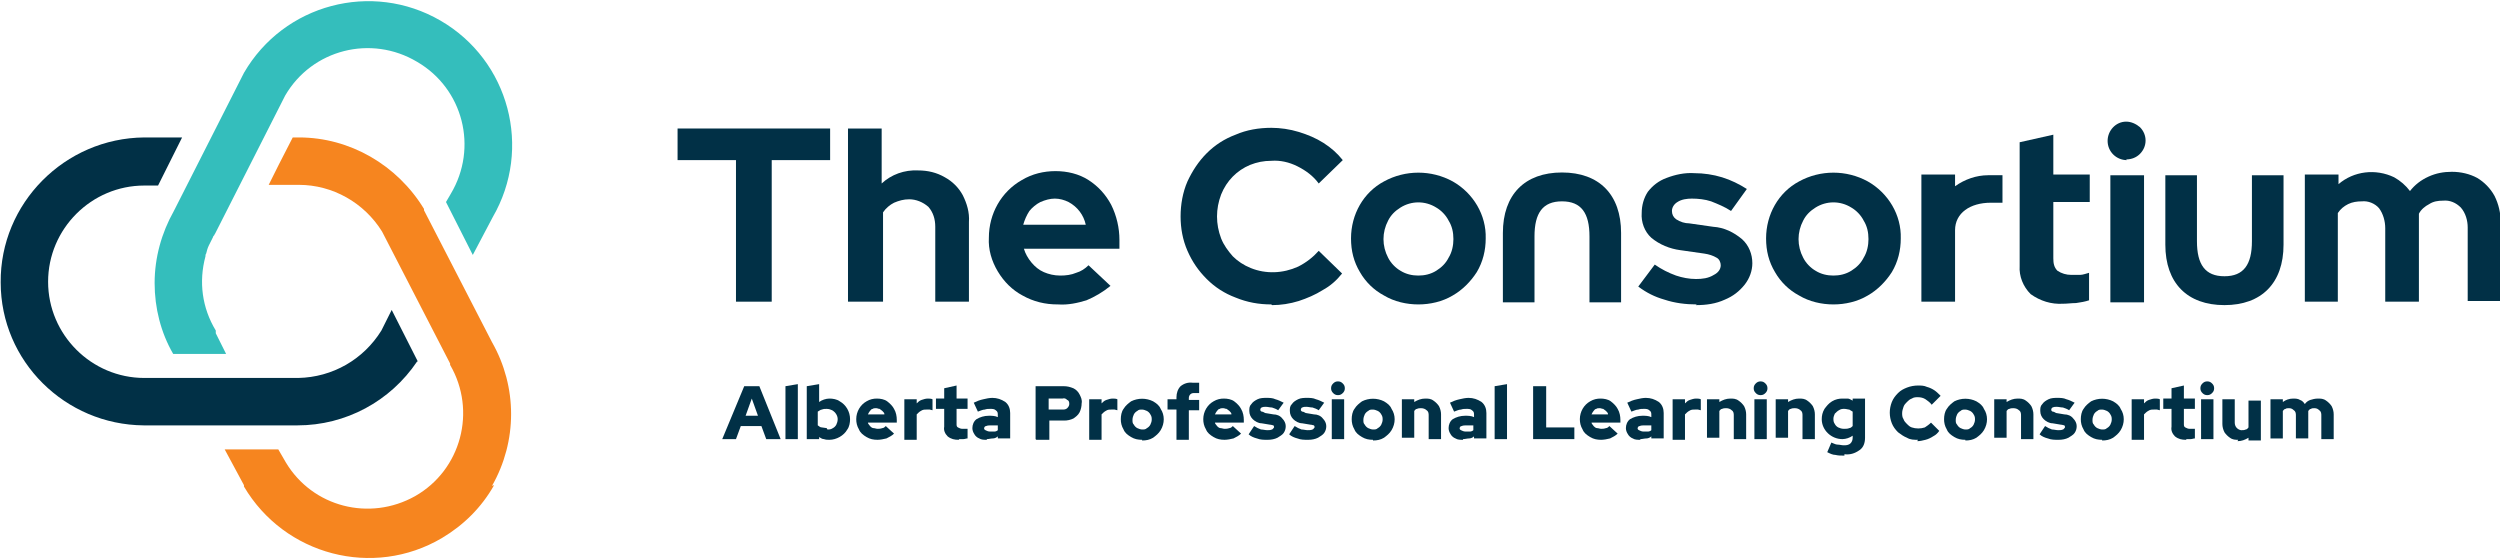 <?xml version="1.0" encoding="UTF-8"?>
<svg id="Layer_1" data-name="Layer 1" xmlns="http://www.w3.org/2000/svg" version="1.1" xmlns:xlink="http://www.w3.org/1999/xlink" viewBox="0 0 363.8 81.3">
  <defs>
    <style>
      .cls-1 {
        fill: #013046;
      }

      .cls-1, .cls-2, .cls-3, .cls-4 {
        stroke-width: 0px;
      }

      .cls-2 {
        fill: none;
      }

      .cls-3 {
        fill: #34bebc;
      }

      .cls-4 {
        fill: #f6851f;
      }

      .cls-5 {
        clip-path: url(#clippath);
      }
    </style>
    <clipPath id="clippath">
      <rect class="cls-2" width="363.8" height="81.3"/>
    </clipPath>
  </defs>
  <g id="logo">
    <g class="cls-5">
      <g id="Group_1697" data-name="Group 1697">
        <path id="Path_1711" data-name="Path 1711" class="cls-3" d="M31.4,48.3v-.2c-2-3.3-2.5-7.1-1.5-10.8,0-.1,0-.3.1-.4.1-.4.2-.8.4-1.2s.4-.8.6-1.2c0-.1.1-.2.2-.3,0,0,0,0,0,0,0,0,0-.1.1-.2l10.2-20.1c3.9-6.7,12.5-8.9,19.2-4.9,6.7,3.9,8.9,12.5,4.9,19.2l-.7,1.2,3.9,7.7,2.9-5.5c5.8-10,2.4-22.8-7.6-28.6-10-5.8-22.8-2.4-28.6,7.6h0l-10.2,20.1c-1.8,3.2-2.8,6.8-2.8,10.5,0,3.6.9,7.2,2.7,10.3h7.7l-1.5-3h0Z"/>
        <path id="Path_1712" data-name="Path 1712" class="cls-4" d="M71.6,70.7h0c3.7-6.5,3.7-14.4,0-20.9l-9.9-19.2v-.2c-3.9-6.4-10.8-10.4-18.2-10.4-.3,0-.6,0-.9,0l-2,3.9-1.5,3h4.4c4.9,0,9.5,2.6,12.1,6.8l9.9,19.2v.2c3.9,6.7,1.6,15.3-5.1,19.1-6.6,3.7-14.9,1.6-18.8-4.9l-1.1-1.9h-7.8l2.8,5.2v.2c5.9,10,18.8,13.4,28.8,7.5,3.2-1.9,5.8-4.5,7.6-7.7h0Z"/>
        <path id="Path_1713" data-name="Path 1713" class="cls-1" d="M60.8,52.6l-3.8-7.5-1.5,3c-2.6,4.2-7.1,6.8-12.1,6.9h-22.4c-7.7,0-14-6.3-14-14s6.3-14,14-14h2l3.5-7h-5.5C9.4,20.1,0,29.6.1,41.1c0,11.5,9.4,20.7,20.8,20.8h22.4c7,0,13.5-3.5,17.4-9.3h0Z"/>
        <path id="Path_1714" data-name="Path 1714" class="cls-1" d="M107.1,43.9v-20.6h-8.5v-4.6h22.2v4.6h-8.5v20.6h-5.2Z"/>
        <path id="Path_1715" data-name="Path 1715" class="cls-1" d="M123.4,43.9v-25.2h4.9v8c1.4-1.3,3.3-2,5.3-1.9,1.4,0,2.7.3,3.9,1,1.1.6,2,1.5,2.6,2.6.6,1.2,1,2.5.9,3.9v11.6h-4.9v-10.9c0-1.1-.3-2.1-1-2.9-.8-.7-1.8-1.1-2.8-1.1-.8,0-1.5.2-2.2.5-.6.3-1.2.8-1.6,1.4v13h-4.9Z"/>
        <path id="Path_1716" data-name="Path 1716" class="cls-1" d="M153.9,44.3c-1.8,0-3.5-.4-5.1-1.3-1.5-.8-2.7-2-3.6-3.5-.9-1.5-1.4-3.2-1.3-4.9,0-3.5,1.8-6.7,4.8-8.4,1.5-.9,3.2-1.3,4.9-1.3,1.7,0,3.4.4,4.8,1.3,1.4.9,2.5,2.1,3.3,3.6.8,1.6,1.2,3.4,1.2,5.1v1.3h-13.9c.2.7.6,1.4,1.1,2,.5.6,1.1,1.1,1.8,1.4.7.3,1.5.5,2.4.5.8,0,1.6-.1,2.3-.4.7-.2,1.3-.6,1.8-1.1l3.2,3c-1.1.9-2.3,1.6-3.5,2.1-1.3.4-2.7.7-4.1.6h0ZM148.9,32.7h9.1c-.3-1.4-1.2-2.6-2.5-3.3-.6-.3-1.3-.5-2-.5-.7,0-1.4.2-2.1.5-.6.3-1.2.8-1.6,1.3-.4.6-.7,1.3-.9,2h0Z"/>
        <path id="Path_1717" data-name="Path 1717" class="cls-1" d="M185,44.3c-1.8,0-3.5-.3-5.2-1-1.6-.6-3-1.5-4.2-2.7-1.2-1.2-2.1-2.5-2.8-4.1-.7-1.6-1-3.3-1-5,0-1.7.3-3.5,1-5.1.7-1.5,1.6-2.9,2.8-4.1,1.2-1.2,2.6-2.1,4.2-2.7,1.6-.7,3.4-1,5.2-1,1.3,0,2.7.2,4,.6,1.3.4,2.5.9,3.6,1.6,1.1.7,2,1.5,2.8,2.5l-3.5,3.4c-.8-1.1-1.9-1.9-3.1-2.5-1.2-.6-2.5-.9-3.8-.8-1.1,0-2.1.2-3.1.6-1.9.8-3.4,2.3-4.2,4.3-.8,2.1-.8,4.3,0,6.4.4,1,1,1.8,1.7,2.6.7.7,1.6,1.3,2.6,1.7,2.2.9,4.7.8,6.9-.2,1.2-.6,2.2-1.4,3-2.3l3.4,3.3c-.8,1-1.7,1.8-2.8,2.4-1.1.7-2.3,1.2-3.5,1.6-1.3.4-2.6.6-3.9.6h0Z"/>
        <path id="Path_1718" data-name="Path 1718" class="cls-1" d="M206.4,44.3c-1.7,0-3.5-.4-5-1.3-1.5-.8-2.7-2-3.5-3.4-.9-1.5-1.3-3.1-1.3-4.9,0-3.5,1.8-6.7,4.8-8.3,3.1-1.7,6.9-1.7,10,0,3,1.7,4.9,4.9,4.8,8.3,0,1.7-.4,3.4-1.3,4.9-.9,1.4-2.1,2.6-3.5,3.4-1.5.9-3.3,1.3-5,1.3ZM206.4,40.1c.9,0,1.8-.2,2.6-.7.8-.5,1.4-1.1,1.8-1.9.5-.8.7-1.8.7-2.7,0-1-.2-1.9-.7-2.7-.4-.8-1.1-1.5-1.8-1.9-1.6-1-3.6-1-5.2,0-.8.5-1.4,1.1-1.8,1.9-.9,1.7-.9,3.7,0,5.4.4.8,1.1,1.5,1.8,1.9.8.5,1.7.7,2.6.7"/>
        <path id="Path_1719" data-name="Path 1719" class="cls-1" d="M235.9,33.9v10.1h-4.6v-9.6c0-3.4-1.2-5.1-4-5.1s-4,1.7-4,5.1v9.6h-4.6v-10.1c0-5.6,3.2-8.8,8.6-8.8s8.6,3.2,8.6,8.8h0Z"/>
        <path id="Path_1720" data-name="Path 1720" class="cls-1" d="M246.9,44.3c-1.6,0-3.2-.2-4.7-.7-1.4-.4-2.6-1-3.8-1.9l2.4-3.2c1,.7,2,1.2,3.1,1.6.9.3,1.9.5,2.9.5.9,0,1.8-.1,2.6-.6.6-.3,1-.8,1-1.4,0-.4-.2-.9-.6-1.1-.5-.3-1.1-.5-1.8-.6l-3.5-.5c-1.5-.2-3-.8-4.2-1.8-1-.9-1.5-2.3-1.4-3.6,0-1.1.3-2.2.9-3.1.7-.9,1.6-1.6,2.7-2,1.3-.5,2.7-.8,4.1-.7,1.3,0,2.7.2,4,.6,1.3.4,2.5,1,3.6,1.7l-2.3,3.2c-.9-.6-1.9-1-2.9-1.4-.9-.3-1.9-.4-2.8-.4-.7,0-1.5.1-2.1.5-.5.3-.8.8-.8,1.3,0,.5.2.9.6,1.2.6.4,1.3.6,1.9.6l3.5.5c1.6.1,3,.8,4.2,1.8,1,.9,1.5,2.2,1.5,3.5,0,1.1-.4,2.2-1.1,3.1-.8,1-1.7,1.7-2.9,2.2-1.3.6-2.7.8-4.2.8h0Z"/>
        <path id="Path_1721" data-name="Path 1721" class="cls-1" d="M266.8,44.3c-1.7,0-3.5-.4-5-1.3-1.5-.8-2.7-2-3.5-3.4-.9-1.5-1.3-3.1-1.3-4.9,0-3.5,1.8-6.7,4.8-8.3,3.1-1.7,6.9-1.7,10,0,3,1.7,4.9,4.9,4.8,8.3,0,1.7-.4,3.4-1.3,4.9-.9,1.4-2.1,2.6-3.5,3.4-1.5.9-3.3,1.3-5,1.3ZM266.8,40.1c.9,0,1.8-.2,2.6-.7.8-.5,1.4-1.1,1.8-1.9.5-.8.7-1.8.7-2.7,0-1-.2-1.9-.7-2.7-.4-.8-1.1-1.5-1.8-1.9-1.6-1-3.6-1-5.2,0-.8.5-1.4,1.1-1.8,1.9-.9,1.7-.9,3.7,0,5.4.4.8,1.1,1.5,1.8,1.9.8.5,1.7.7,2.6.7"/>
        <path id="Path_1722" data-name="Path 1722" class="cls-1" d="M300.2,44.2c-1.7.1-3.3-.4-4.7-1.4-1.1-1.1-1.7-2.6-1.6-4.1v-18l4.9-1.1v5.8h5.3v4h-5.3v8.2c0,.7.1,1.3.6,1.8.6.4,1.3.6,2,.6.4,0,.9,0,1.3,0,.4,0,.9-.2,1.3-.3v4c-.6.2-1.2.3-1.9.4-.6,0-1.3.1-1.9.1h0Z"/>
        <path id="Path_1723" data-name="Path 1723" class="cls-1" d="M309.5,23.3c-1.5,0-2.8-1.2-2.8-2.8,0-1.5,1.2-2.8,2.7-2.8,0,0,0,0,0,0,.7,0,1.4.3,2,.8,1.1,1.1,1.1,2.8,0,3.9-.5.5-1.2.8-2,.8M307.1,25.5h4.9v18.5h-4.9v-18.5Z"/>
        <path id="Path_1724" data-name="Path 1724" class="cls-1" d="M315.1,35.6v-10.1h4.6v9.6c0,3.4,1.2,5.1,4,5.1s4-1.7,4-5.1v-9.6h4.6v10.1c0,5.6-3.2,8.8-8.6,8.8s-8.6-3.2-8.6-8.8h0Z"/>
        <path id="Path_1725" data-name="Path 1725" class="cls-1" d="M335.4,43.9v-18.5h4.9v1.4c2.2-1.9,5.4-2.3,8.1-1,.9.5,1.7,1.2,2.3,2,.7-.9,1.6-1.6,2.7-2.1,1.1-.5,2.2-.7,3.4-.7,1.3,0,2.6.3,3.7.9,1,.6,1.9,1.5,2.5,2.6.6,1.2.9,2.5.9,3.8v11.5h-4.8v-10.7c0-1-.3-2.1-1-2.9-.7-.7-1.6-1.1-2.6-1-.7,0-1.4.1-2,.5-.6.3-1.2.8-1.5,1.4,0,.2,0,.4,0,.6s0,.5,0,.7v11.5h-4.9v-10.7c0-1-.3-2.1-.9-2.9-.6-.7-1.6-1.1-2.5-1-.7,0-1.4.1-2,.4-.6.3-1.1.7-1.5,1.3v12.9h-4.9Z"/>
        <path id="Path_1726" data-name="Path 1726" class="cls-1" d="M289.3,25.5c-1.7,0-3.4.6-4.8,1.6v-1.7h-4.9v18.5h4.9v-10.4s0,0,0,0c0-2.5,2.2-4,5.2-4h1.7v-4h-2.2Z"/>
        <path id="Path_1727" data-name="Path 1727" class="cls-1" d="M105.1,63.9l3.2-7.7h2.2l3.1,7.7h-2.1l-.7-1.9h-3l-.7,1.9h-2ZM108.4,60.5h1.9l-.9-2.5-.9,2.5h0Z"/>
        <path id="Path_1728" data-name="Path 1728" class="cls-1" d="M114.3,63.9v-7.7l1.8-.3v8h-1.8Z"/>
        <path id="Path_1729" data-name="Path 1729" class="cls-1" d="M117.4,63.9v-7.7l1.8-.3v2.6c.4-.3,1-.5,1.5-.5.5,0,1.1.1,1.5.4.9.5,1.5,1.5,1.5,2.6,0,.5-.1,1.1-.4,1.5-.5.9-1.6,1.5-2.6,1.5-.3,0-.5,0-.8-.1-.3,0-.5-.2-.7-.3v.3h-1.8ZM120.4,62.5c.3,0,.5,0,.8-.2.2-.1.4-.3.5-.5.1-.2.2-.5.2-.8,0-.5-.3-1-.8-1.3-.2-.1-.5-.2-.8-.2-.2,0-.5,0-.7.1-.2,0-.4.2-.6.3v2c.2.1.3.3.6.3.2,0,.5.1.7.1h0Z"/>
        <path id="Path_1730" data-name="Path 1730" class="cls-1" d="M127.7,64c-.6,0-1.1-.1-1.6-.4-.5-.3-.9-.6-1.1-1.1-.3-.5-.4-1-.4-1.5,0-1.1.6-2.1,1.5-2.6.5-.3,1-.4,1.5-.4.5,0,1.1.1,1.5.4.4.3.8.7,1,1.1.3.5.4,1.1.4,1.6v.4h-4.2c0,.2.2.3.3.5.1.1.3.3.5.3.2,0,.4.1.6.1.2,0,.4,0,.7-.1.2,0,.4-.2.5-.3l1.2,1.1c-.3.3-.7.5-1.1.7-.4.1-.9.2-1.3.2h0ZM126.3,60.3h2.4c0-.2-.1-.3-.3-.5-.1-.1-.3-.2-.4-.3-.2,0-.3-.1-.5-.1-.2,0-.4,0-.5.1-.2,0-.3.2-.4.3-.1.1-.2.3-.3.5h0Z"/>
        <path id="Path_1731" data-name="Path 1731" class="cls-1" d="M131.6,63.9v-5.8h1.8v.6c.2-.2.4-.4.7-.5.3-.1.6-.2.9-.2.2,0,.5,0,.7.1v1.6c-.1,0-.3-.1-.4-.1-.1,0-.3,0-.5,0-.3,0-.5,0-.8.2-.2.1-.4.3-.6.5v3.7h-1.8Z"/>
        <path id="Path_1732" data-name="Path 1732" class="cls-1" d="M139.5,64c-.6,0-1.1-.1-1.6-.5-.4-.4-.6-.9-.5-1.4v-2.6h-1.2v-1.5h1.2v-1.5l1.8-.4v1.9h1.6v1.5h-1.6v2.2c0,.2,0,.4.2.5.2.1.4.2.6.2.1,0,.3,0,.4,0,.1,0,.3,0,.4,0v1.4c-.2,0-.4.1-.6.1-.2,0-.4,0-.6,0h0Z"/>
        <path id="Path_1733" data-name="Path 1733" class="cls-1" d="M143.6,64c-.4,0-.8,0-1.1-.2-.3-.1-.6-.4-.7-.6-.2-.3-.3-.6-.3-.9,0-.5.2-1,.6-1.3.5-.3,1.1-.5,1.8-.5.4,0,.9,0,1.3.2v-.3c0-.3,0-.5-.3-.7-.2-.2-.5-.2-.8-.2-.3,0-.5,0-.8.1-.3,0-.7.2-1,.3l-.6-1.3c.4-.2.9-.4,1.4-.5.4-.1.9-.2,1.3-.2.7,0,1.3.2,1.9.6.5.4.7,1,.7,1.6v3.7h-1.8v-.3c-.2.2-.5.3-.7.3-.3,0-.6.1-.9.1h0ZM143.2,62.2c0,.2,0,.3.2.4.2.1.4.2.7.2.2,0,.4,0,.6,0,.2,0,.4-.1.5-.2v-.7c-.2,0-.3,0-.5,0-.2,0-.4,0-.5,0-.2,0-.5,0-.7.1-.2,0-.3.2-.3.4Z"/>
        <path id="Path_1734" data-name="Path 1734" class="cls-1" d="M150.7,63.9v-7.7h4.1c.5,0,.9.1,1.4.3.4.2.7.5.9.9.2.4.4.8.3,1.3,0,.4-.1.9-.3,1.3-.2.4-.6.7-.9.9-.4.2-.9.3-1.3.3h-2.2v2.8h-1.9ZM152.6,59.6h2c.2,0,.5,0,.7-.2.2-.2.3-.4.3-.6,0-.2,0-.5-.3-.6-.2-.2-.4-.3-.7-.2h-2v1.8Z"/>
        <path id="Path_1735" data-name="Path 1735" class="cls-1" d="M158.5,63.9v-5.8h1.8v.6c.2-.2.4-.4.7-.5.3-.1.6-.2.9-.2.2,0,.5,0,.7.1v1.6c-.1,0-.3-.1-.4-.1-.1,0-.3,0-.5,0-.3,0-.5,0-.8.2-.2.1-.4.3-.6.5v3.7h-1.8Z"/>
        <path id="Path_1736" data-name="Path 1736" class="cls-1" d="M166.2,64c-.6,0-1.1-.1-1.6-.4-.5-.3-.9-.6-1.1-1.1-.3-.5-.4-1-.4-1.5,0-.5.1-1.1.4-1.5.3-.5.7-.8,1.1-1.1,1-.5,2.2-.5,3.2,0,.5.3.9.6,1.1,1.1.6.9.6,2.1,0,3.1-.3.5-.7.8-1.1,1.1-.5.3-1,.4-1.6.4M166.2,62.5c.3,0,.5,0,.7-.2.2-.1.4-.3.5-.5.1-.2.2-.5.2-.7,0-.3,0-.5-.2-.8-.1-.2-.3-.4-.5-.5-.2-.1-.5-.2-.7-.2-.3,0-.5,0-.7.2-.2.1-.4.3-.5.5-.1.2-.2.5-.2.8,0,.3,0,.5.2.7.1.2.3.4.5.5.2.1.5.2.7.2h0Z"/>
        <path id="Path_1737" data-name="Path 1737" class="cls-1" d="M171.2,63.9v-4.3h-1.3v-1.5h1.3v-.3c0-.6.2-1.2.6-1.6.5-.4,1.1-.6,1.8-.5.2,0,.3,0,.5,0,.2,0,.3,0,.4,0v1.5c-.1,0-.3,0-.4,0-.1,0-.2,0-.3,0-.2,0-.4,0-.6.2-.1.1-.2.3-.2.5v.3h1.5v1.5h-1.5v4.3h-1.8Z"/>
        <path id="Path_1738" data-name="Path 1738" class="cls-1" d="M178.2,64c-.6,0-1.1-.1-1.6-.4-.5-.3-.9-.6-1.1-1.1-.3-.5-.4-1-.4-1.5,0-1.1.6-2.1,1.5-2.6.5-.3,1-.4,1.5-.4.5,0,1.1.1,1.5.4.4.3.8.7,1,1.1.3.5.4,1.1.4,1.6v.4h-4.2c0,.2.2.3.3.5.1.1.3.3.5.3.2,0,.4.1.6.1.2,0,.4,0,.7-.1.2,0,.4-.2.5-.3l1.2,1.1c-.3.3-.7.5-1.1.7-.4.1-.9.2-1.3.2h0ZM176.8,60.3h2.4c0-.2-.1-.3-.3-.5-.1-.1-.3-.2-.4-.3-.2,0-.3-.1-.5-.1-.2,0-.4,0-.5.1-.2,0-.3.2-.4.3-.1.1-.2.3-.3.5h0Z"/>
        <path id="Path_1739" data-name="Path 1739" class="cls-1" d="M184.4,64c-.5,0-1,0-1.5-.2-.4-.1-.9-.3-1.2-.6l.8-1.2c.3.2.7.4,1,.5.3,0,.6.1.9.1.2,0,.5,0,.7-.1.1,0,.2-.2.3-.3,0-.1,0-.2-.1-.3-.1,0-.3-.1-.5-.1l-1.2-.2c-.5,0-1-.3-1.3-.6-.3-.3-.5-.7-.5-1.2,0-.4,0-.7.3-1,.2-.3.5-.5.9-.7.4-.2.9-.2,1.3-.2.4,0,.9,0,1.3.2.4.1.8.3,1.2.5l-.8,1.1c-.3-.2-.6-.3-.9-.4-.3,0-.6-.1-.9-.1-.2,0-.4,0-.6.1-.1,0-.2.2-.2.3,0,.1,0,.2.2.3.2,0,.3.1.5.2l1.2.2c.5,0,1,.2,1.3.6.3.3.5.7.5,1.1,0,.4-.1.7-.3,1-.2.3-.6.5-.9.7-.4.2-.9.3-1.4.3h0Z"/>
        <path id="Path_1740" data-name="Path 1740" class="cls-1" d="M190.3,64c-.5,0-1,0-1.5-.2-.4-.1-.9-.3-1.2-.6l.8-1.2c.3.2.7.4,1,.5.3,0,.6.1.9.1.2,0,.5,0,.7-.1.1,0,.2-.2.3-.3,0-.1,0-.2-.1-.3-.1,0-.3-.1-.5-.1l-1.2-.2c-.5,0-1-.3-1.3-.6-.3-.3-.5-.7-.5-1.2,0-.4,0-.7.3-1,.2-.3.5-.5.9-.7.4-.2.9-.2,1.3-.2.4,0,.9,0,1.3.2.4.1.8.3,1.2.5l-.8,1.1c-.3-.2-.6-.3-.9-.4-.3,0-.6-.1-.9-.1-.2,0-.4,0-.6.1-.1,0-.2.2-.2.3,0,.1,0,.2.2.3.2,0,.3.1.5.2l1.2.2c.5,0,1,.2,1.3.6.3.3.5.7.5,1.1,0,.4-.1.7-.3,1-.2.3-.6.5-.9.7-.4.2-.9.3-1.4.3h0Z"/>
        <path id="Path_1741" data-name="Path 1741" class="cls-1" d="M194.7,57.5c-.3,0-.5-.1-.7-.3-.2-.2-.3-.4-.3-.7,0-.3.1-.5.3-.7.2-.2.4-.3.7-.3.3,0,.5.1.7.3.2.2.3.4.3.7,0,.3-.1.5-.3.7-.2.2-.4.3-.7.3M193.8,58.1h1.8v5.8h-1.8v-5.8Z"/>
        <path id="Path_1742" data-name="Path 1742" class="cls-1" d="M199.8,64c-.6,0-1.1-.1-1.6-.4-.5-.3-.9-.6-1.1-1.1-.3-.5-.4-1-.4-1.5,0-.5.1-1.1.4-1.5.3-.5.7-.8,1.1-1.1,1-.5,2.2-.5,3.2,0,.5.3.9.6,1.1,1.1.6.9.6,2.1,0,3.1-.3.5-.7.8-1.1,1.1-.5.3-1,.4-1.6.4M199.8,62.5c.3,0,.5,0,.7-.2.2-.1.4-.3.5-.5.1-.2.2-.5.2-.7,0-.3,0-.5-.2-.8-.1-.2-.3-.4-.5-.5-.2-.1-.5-.2-.7-.2-.3,0-.5,0-.7.2-.2.1-.4.3-.5.5-.1.2-.2.5-.2.8,0,.3,0,.5.2.7.1.2.3.4.5.5.2.1.5.2.7.2h0Z"/>
        <path id="Path_1743" data-name="Path 1743" class="cls-1" d="M204,63.9v-5.8h1.8v.4c.5-.3,1-.5,1.6-.5.4,0,.8,0,1.2.3.3.2.6.5.8.8.2.4.3.8.3,1.2v3.6h-1.8v-3.4c0-.3,0-.6-.3-.8-.2-.2-.5-.3-.8-.3-.2,0-.4,0-.6.1-.2,0-.3.2-.4.3v3.9h-1.8Z"/>
        <path id="Path_1744" data-name="Path 1744" class="cls-1" d="M212.9,64c-.4,0-.8,0-1.1-.2-.3-.1-.6-.4-.7-.6-.2-.3-.3-.6-.3-.9,0-.5.2-1,.6-1.3.5-.3,1.1-.5,1.8-.5.4,0,.9,0,1.3.2v-.3c0-.3,0-.5-.3-.7-.2-.2-.5-.2-.8-.2-.3,0-.5,0-.8.1-.3,0-.7.2-1,.3l-.6-1.3c.4-.2.9-.4,1.4-.5.4-.1.9-.2,1.3-.2.7,0,1.3.2,1.9.6.5.4.7,1,.7,1.6v3.7h-1.8v-.3c-.2.2-.5.3-.7.3-.3,0-.6.1-.9.1h0ZM212.4,62.2c0,.2,0,.3.2.4.2.1.4.2.7.2.2,0,.4,0,.6,0,.2,0,.4-.1.5-.2v-.7c-.2,0-.3,0-.5,0-.2,0-.4,0-.5,0-.2,0-.5,0-.7.1-.2,0-.3.2-.3.4Z"/>
        <path id="Path_1745" data-name="Path 1745" class="cls-1" d="M217.5,63.9v-7.7l1.8-.3v8h-1.8Z"/>
        <path id="Path_1746" data-name="Path 1746" class="cls-1" d="M223.1,63.9v-7.7h1.9v6h4.1v1.7h-6Z"/>
        <path id="Path_1747" data-name="Path 1747" class="cls-1" d="M233,64c-.6,0-1.1-.1-1.6-.4-.5-.3-.9-.6-1.1-1.1-.3-.5-.4-1-.4-1.5,0-1.1.6-2.1,1.5-2.6.5-.3,1-.4,1.5-.4.5,0,1.1.1,1.5.4.4.3.8.7,1,1.1.3.5.4,1.1.4,1.6v.4h-4.2c0,.2.2.3.3.5.1.1.3.3.5.3.2,0,.4.1.6.1.2,0,.4,0,.7-.1.2,0,.4-.2.5-.3l1.2,1.1c-.3.3-.7.5-1.1.7-.4.1-.9.2-1.3.2h0ZM231.6,60.3h2.4c0-.2-.1-.3-.3-.5-.1-.1-.3-.2-.4-.3-.2,0-.3-.1-.5-.1-.2,0-.4,0-.5.1-.2,0-.3.2-.4.3-.1.1-.2.3-.3.5h0Z"/>
        <path id="Path_1748" data-name="Path 1748" class="cls-1" d="M238.7,64c-.4,0-.8,0-1.1-.2-.3-.1-.6-.4-.7-.6-.2-.3-.3-.6-.3-.9,0-.5.2-1,.6-1.3.5-.3,1.1-.5,1.8-.5.4,0,.9,0,1.3.2v-.3c0-.3,0-.5-.3-.7-.2-.2-.5-.2-.8-.2-.3,0-.5,0-.8.1-.3,0-.7.2-1,.3l-.6-1.3c.4-.2.9-.4,1.4-.5.4-.1.9-.2,1.3-.2.7,0,1.3.2,1.9.6.5.4.7,1,.7,1.6v3.7h-1.8v-.3c-.2.2-.5.3-.7.3-.3,0-.6.1-.9.1h0ZM238.3,62.2c0,.2,0,.3.2.4.2.1.4.2.7.2.2,0,.4,0,.6,0,.2,0,.4-.1.5-.2v-.7c-.2,0-.3,0-.5,0-.2,0-.4,0-.5,0-.2,0-.5,0-.7.1-.2,0-.3.2-.3.4Z"/>
        <path id="Path_1749" data-name="Path 1749" class="cls-1" d="M243.4,63.9v-5.8h1.8v.6c.2-.2.4-.4.7-.5.3-.1.6-.2.9-.2.2,0,.5,0,.7.1v1.6c-.1,0-.3-.1-.4-.1-.1,0-.3,0-.5,0-.3,0-.5,0-.8.2-.2.1-.4.3-.6.5v3.7h-1.8Z"/>
        <path id="Path_1750" data-name="Path 1750" class="cls-1" d="M248.4,63.9v-5.8h1.8v.4c.5-.3,1-.5,1.6-.5.4,0,.8,0,1.2.3.3.2.6.5.8.8.2.4.3.8.3,1.2v3.6h-1.8v-3.4c0-.3,0-.6-.3-.8-.2-.2-.5-.3-.8-.3-.2,0-.4,0-.6.1-.2,0-.3.2-.4.3v3.9h-1.8Z"/>
        <path id="Path_1751" data-name="Path 1751" class="cls-1" d="M256.2,57.5c-.3,0-.5-.1-.7-.3-.2-.2-.3-.4-.3-.7,0-.3.1-.5.3-.7.2-.2.4-.3.7-.3.3,0,.5.1.7.3.2.2.3.4.3.7,0,.3-.1.5-.3.7-.2.2-.4.3-.7.3M255.3,58.1h1.8v5.8h-1.8v-5.8Z"/>
        <path id="Path_1752" data-name="Path 1752" class="cls-1" d="M258.4,63.9v-5.8h1.8v.4c.5-.3,1-.5,1.6-.5.4,0,.8,0,1.2.3.3.2.6.5.8.8.2.4.3.8.3,1.2v3.6h-1.8v-3.4c0-.3,0-.6-.3-.8-.2-.2-.5-.3-.8-.3-.2,0-.4,0-.6.1-.2,0-.3.2-.4.3v3.9h-1.8Z"/>
        <path id="Path_1753" data-name="Path 1753" class="cls-1" d="M268.4,66.3c-.5,0-.9,0-1.3-.1-.4,0-.8-.2-1.2-.4l.6-1.4c.3.1.6.3.9.3.3,0,.6.1.9.1.3,0,.7,0,1-.3.2-.2.3-.5.3-.8v-.3c-.4.3-1,.5-1.5.5-1.6,0-3-1.3-3-2.9,0,0,0,0,0,0,0-.5.1-1,.4-1.5.3-.4.6-.8,1.1-1.1.5-.3,1-.4,1.5-.4.3,0,.5,0,.8,0,.2,0,.5.2.7.3v-.3h1.8v5.7c0,.7-.2,1.4-.8,1.8-.7.5-1.4.7-2.2.6h0ZM268.4,62.4c.2,0,.5,0,.7-.1.2,0,.4-.2.5-.3v-2.1c-.2-.1-.3-.2-.5-.3-.2,0-.4-.1-.7-.1-.3,0-.5,0-.8.2-.2.1-.4.3-.6.5-.1.2-.2.5-.2.7,0,.3,0,.5.2.8.1.2.3.4.5.5.2.1.5.2.8.2h0Z"/>
        <path id="Path_1754" data-name="Path 1754" class="cls-1" d="M279.1,64c-.6,0-1.1,0-1.6-.3-.5-.2-.9-.5-1.3-.8-.4-.4-.7-.8-.9-1.3-.4-1-.4-2.1,0-3.1.2-.5.5-.9.9-1.3.4-.4.8-.6,1.3-.8.5-.2,1.1-.3,1.6-.3.4,0,.9,0,1.3.2.4.1.8.3,1.1.5.3.2.6.5.9.8l-1.3,1.3c-.2-.3-.6-.6-.9-.8-.3-.2-.7-.3-1.1-.3-.3,0-.6,0-.9.2-.3.1-.5.3-.7.5-.2.2-.4.4-.5.7-.1.3-.2.6-.2.9,0,.3,0,.6.2.9.1.3.3.5.5.7.2.2.4.4.7.5.6.2,1.3.2,1.9,0,.3-.2.6-.4.9-.7l1.2,1.2c-.2.3-.5.6-.9.8-.3.2-.7.4-1.1.5-.4.1-.8.2-1.2.2h0Z"/>
        <path id="Path_1755" data-name="Path 1755" class="cls-1" d="M286,64c-.6,0-1.1-.1-1.6-.4-.5-.3-.9-.6-1.1-1.1-.3-.5-.4-1-.4-1.5,0-.5.1-1.1.4-1.5.3-.5.7-.8,1.1-1.1,1-.5,2.2-.5,3.2,0,.5.3.9.6,1.1,1.1.6.9.6,2.1,0,3.1-.3.5-.7.8-1.1,1.1-.5.3-1,.4-1.6.4M286,62.5c.3,0,.5,0,.7-.2.2-.1.4-.3.5-.5.1-.2.2-.5.2-.7,0-.3,0-.5-.2-.8-.1-.2-.3-.4-.5-.5-.2-.1-.5-.2-.7-.2-.3,0-.5,0-.7.2-.2.1-.4.3-.5.5-.1.2-.2.5-.2.8,0,.3,0,.5.2.7.1.2.3.4.5.5.2.1.5.2.7.2h0Z"/>
        <path id="Path_1756" data-name="Path 1756" class="cls-1" d="M290.2,63.9v-5.8h1.8v.4c.5-.3,1-.5,1.6-.5.4,0,.8,0,1.2.3.3.2.6.5.8.8.2.4.3.8.3,1.2v3.6h-1.8v-3.4c0-.3,0-.6-.3-.8-.2-.2-.5-.3-.8-.3-.2,0-.4,0-.6.1-.2,0-.3.2-.4.3v3.9h-1.8Z"/>
        <path id="Path_1757" data-name="Path 1757" class="cls-1" d="M299.5,64c-.5,0-1,0-1.5-.2-.4-.1-.9-.3-1.2-.6l.8-1.2c.3.2.7.4,1,.5.3,0,.6.1.9.1.2,0,.5,0,.7-.1.1,0,.2-.2.3-.3,0-.1,0-.2-.1-.3-.1,0-.3-.1-.5-.1l-1.2-.2c-.5,0-1-.3-1.3-.6-.3-.3-.5-.7-.5-1.2,0-.4,0-.7.3-1,.2-.3.5-.5.9-.7.4-.2.9-.2,1.3-.2.4,0,.9,0,1.3.2.4.1.8.3,1.2.5l-.8,1.1c-.3-.2-.6-.3-.9-.4-.3,0-.6-.1-.9-.1-.2,0-.4,0-.6.1-.1,0-.2.2-.2.3,0,.1,0,.2.2.3.2,0,.3.1.5.2l1.2.2c.5,0,1,.2,1.3.6.3.3.5.7.5,1.1,0,.4-.1.7-.3,1-.2.3-.6.5-.9.7-.4.2-.9.3-1.4.3h0Z"/>
        <path id="Path_1758" data-name="Path 1758" class="cls-1" d="M305.9,64c-.6,0-1.1-.1-1.6-.4-.5-.3-.9-.6-1.1-1.1-.3-.5-.4-1-.4-1.5,0-.5.1-1.1.4-1.5.3-.5.7-.8,1.1-1.1,1-.5,2.2-.5,3.2,0,.5.3.9.6,1.1,1.1.6.9.6,2.1,0,3.1-.3.5-.7.8-1.1,1.1-.5.3-1,.4-1.6.4M305.9,62.5c.3,0,.5,0,.7-.2.2-.1.4-.3.5-.5.1-.2.2-.5.2-.7,0-.3,0-.5-.2-.8-.1-.2-.3-.4-.5-.5-.2-.1-.5-.2-.7-.2-.3,0-.5,0-.7.2-.2.1-.4.3-.5.5-.1.2-.2.5-.2.8,0,.3,0,.5.2.7.1.2.3.4.5.5.2.1.5.2.7.2h0Z"/>
        <path id="Path_1759" data-name="Path 1759" class="cls-1" d="M310.2,63.9v-5.8h1.8v.6c.2-.2.4-.4.7-.5.3-.1.6-.2.9-.2.2,0,.5,0,.7.1v1.6c-.1,0-.3-.1-.4-.1-.1,0-.3,0-.5,0-.3,0-.5,0-.8.2-.2.1-.4.3-.6.5v3.7h-1.8Z"/>
        <path id="Path_1760" data-name="Path 1760" class="cls-1" d="M318.1,64c-.6,0-1.1-.1-1.6-.5-.4-.4-.6-.9-.5-1.4v-2.6h-1.2v-1.5h1.2v-1.5l1.8-.4v1.9h1.6v1.5h-1.6v2.2c0,.2,0,.4.2.5.2.1.4.2.6.2.1,0,.3,0,.4,0,.1,0,.3,0,.4,0v1.4c-.2,0-.4.1-.6.1-.2,0-.4,0-.6,0h0Z"/>
        <path id="Path_1761" data-name="Path 1761" class="cls-1" d="M321.2,57.5c-.3,0-.5-.1-.7-.3-.2-.2-.3-.4-.3-.7,0-.3.1-.5.3-.7.2-.2.4-.3.7-.3.3,0,.5.1.7.3.2.2.3.4.3.7,0,.3-.1.5-.3.7-.2.2-.4.3-.7.3M320.3,58.1h1.8v5.8h-1.8v-5.8Z"/>
        <path id="Path_1762" data-name="Path 1762" class="cls-1" d="M325.7,64c-.4,0-.8,0-1.2-.3-.3-.2-.6-.5-.8-.8-.2-.4-.3-.8-.3-1.2v-3.6h1.8v3.4c0,.6.4,1,.9,1.1,0,0,0,0,.1,0,.2,0,.4,0,.6-.1.2,0,.3-.2.4-.3v-3.9h1.8v5.8h-1.8v-.4c-.5.3-1,.5-1.6.5h0Z"/>
        <path id="Path_1763" data-name="Path 1763" class="cls-1" d="M330.4,63.9v-5.8h1.8v.4c.4-.3.9-.5,1.5-.5.3,0,.7,0,1,.2.3.1.5.3.7.6.2-.3.5-.5.8-.6.3-.1.7-.2,1.1-.2.4,0,.8,0,1.2.3.3.2.6.5.8.8.2.4.3.8.3,1.2v3.6h-1.8v-3.4c0-.3,0-.6-.3-.8-.2-.2-.4-.3-.7-.3-.2,0-.4,0-.5.1-.2,0-.3.2-.4.3,0,0,0,.1,0,.2v3.8h-1.8v-3.3c0-.3,0-.6-.3-.8-.2-.2-.4-.3-.7-.3-.2,0-.4,0-.5.1-.2,0-.3.2-.4.3v4h-1.8Z"/>
      </g>
    </g>
  </g>
</svg>